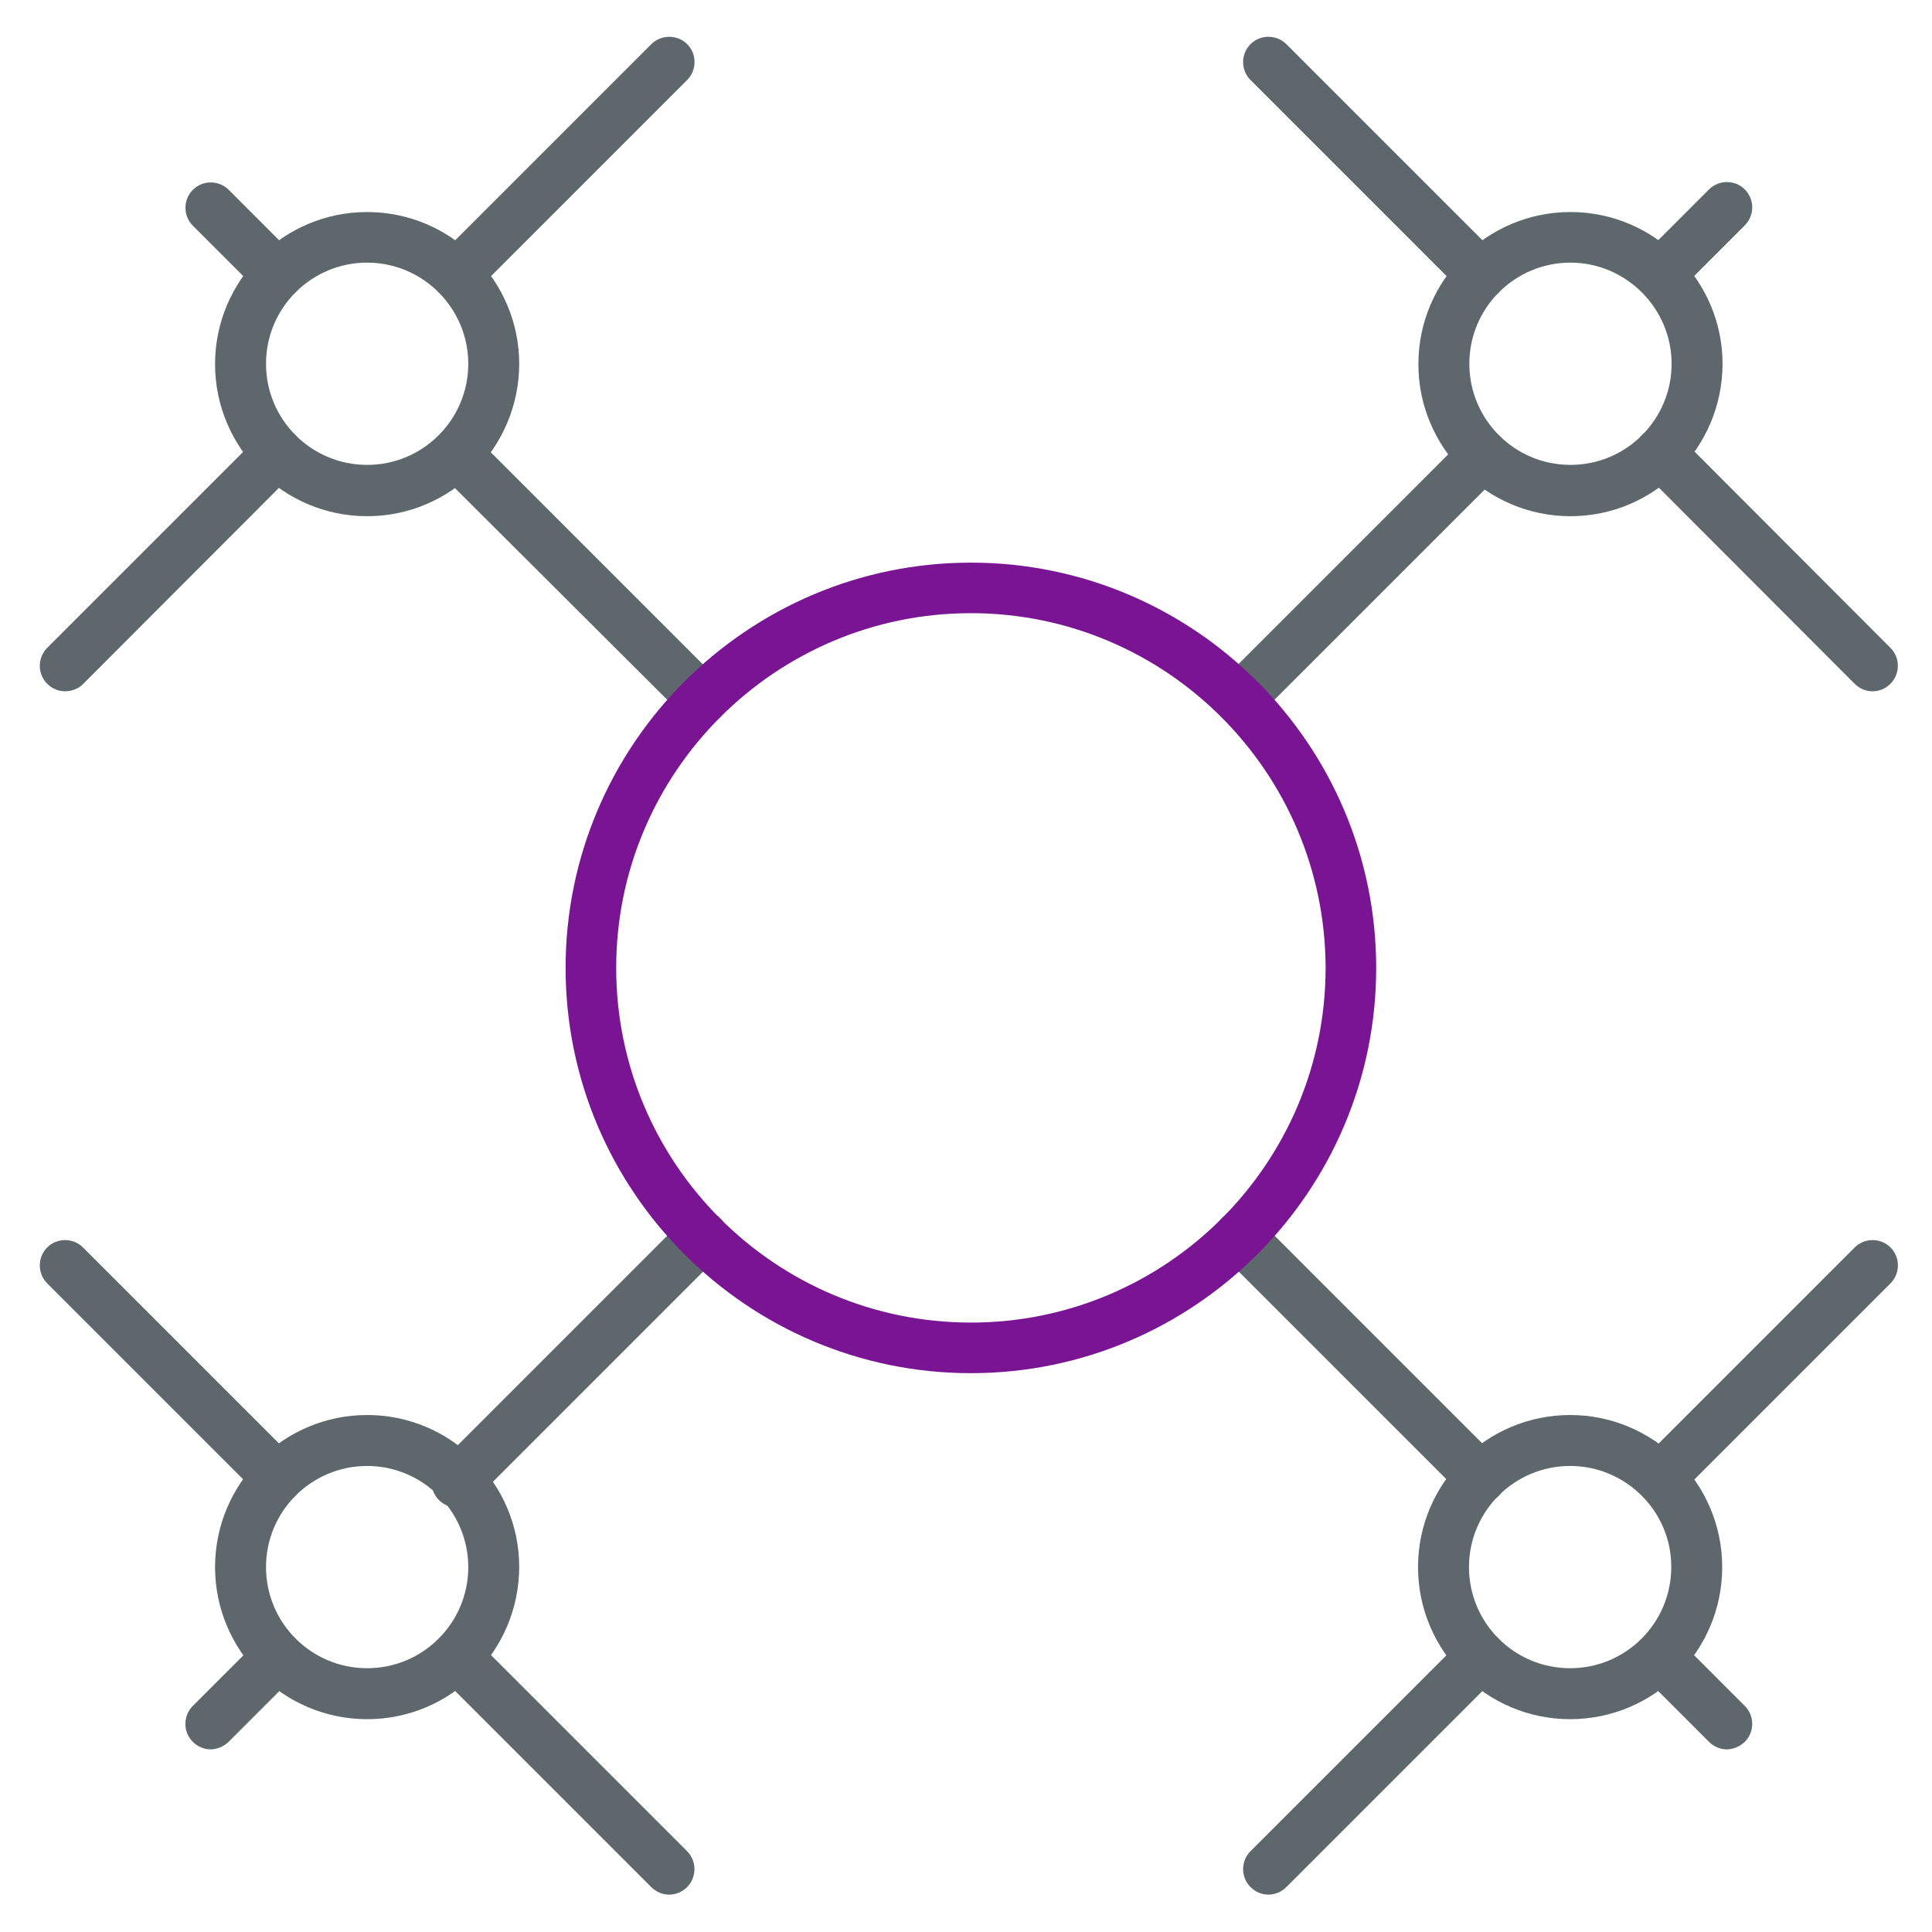<!-- Generated by IcoMoon.io -->
<svg version="1.1" xmlns="http://www.w3.org/2000/svg" width="32" height="32" viewBox="0 0 32 32">
<title>drone</title>
<path fill="#5e686c" d="M20.525 12c-0.106 0-0.212-0.044-0.294-0.125-0.163-0.162-0.163-0.431 0-0.594l4.037-4.037c0.163-0.162 0.431-0.162 0.594 0s0.163 0.431 0 0.594l-4.038 4.037c-0.081 0.088-0.188 0.125-0.3 0.125z"></path>
<path fill="#5e686c" d="M7.563 24.969c-0.106 0-0.213-0.044-0.294-0.125-0.162-0.163-0.162-0.431 0-0.594l4.069-4.069c0.162-0.163 0.431-0.163 0.594 0s0.162 0.431 0 0.594l-4.069 4.069c-0.088 0.081-0.194 0.125-0.3 0.125z"></path>
<path fill="#5e686c" d="M24.525 24.9c-0.106 0-0.212-0.044-0.294-0.125l-4-4c-0.163-0.163-0.163-0.431 0-0.594s0.431-0.163 0.594 0l4 4c0.163 0.163 0.163 0.431 0 0.594-0.081 0.081-0.194 0.125-0.3 0.125z"></path>
<path fill="#5e686c" d="M11.631 12c-0.106 0-0.213-0.044-0.294-0.125l-4.075-4.063c-0.162-0.162-0.162-0.431 0-0.594s0.431-0.162 0.594 0l4.069 4.069c0.162 0.162 0.162 0.431 0 0.594-0.081 0.081-0.188 0.119-0.294 0.119z"></path>
<path fill="#5e686c" d="M4.594 4.969c-0.106 0-0.213-0.044-0.294-0.125l-1.106-1.106c-0.163-0.163-0.163-0.431 0-0.594s0.431-0.163 0.594 0l1.106 1.106c0.162 0.162 0.162 0.431 0 0.594-0.081 0.081-0.194 0.125-0.3 0.125z"></path>
<path fill="#5e686c" d="M6.081 8.55c-1.388 0-2.519-1.131-2.519-2.519s1.131-2.519 2.519-2.519 2.519 1.131 2.519 2.519c-0.006 1.388-1.131 2.519-2.519 2.519zM6.081 4.35c-0.925 0-1.675 0.75-1.675 1.675s0.75 1.675 1.675 1.675 1.675-0.75 1.675-1.675c0-0.919-0.75-1.675-1.675-1.675z"></path>
<path fill="#5e686c" d="M7.563 4.969c-0.106 0-0.213-0.044-0.294-0.125-0.162-0.162-0.162-0.431 0-0.594l3.519-3.519c0.162-0.162 0.431-0.162 0.594 0s0.162 0.431 0 0.594l-3.519 3.519c-0.088 0.081-0.194 0.125-0.3 0.125z"></path>
<path fill="#5e686c" d="M1.075 11.45c-0.106 0-0.213-0.044-0.294-0.125-0.162-0.162-0.162-0.431 0-0.594l3.519-3.519c0.162-0.162 0.431-0.162 0.594 0s0.162 0.431 0 0.594l-3.519 3.525c-0.081 0.081-0.194 0.119-0.3 0.119z"></path>
<path fill="#5e686c" d="M3.487 28.975c-0.106 0-0.212-0.044-0.294-0.125-0.163-0.163-0.163-0.431 0-0.594l1.106-1.106c0.162-0.163 0.431-0.163 0.594 0s0.162 0.431 0 0.594l-1.106 1.106c-0.087 0.081-0.194 0.125-0.3 0.125z"></path>
<path fill="#5e686c" d="M6.081 28.475c-1.388 0-2.519-1.131-2.519-2.519s1.131-2.519 2.519-2.519 2.519 1.131 2.519 2.519c-0.006 1.394-1.131 2.519-2.519 2.519zM6.081 24.281c-0.925 0-1.675 0.75-1.675 1.675s0.75 1.675 1.675 1.675 1.675-0.75 1.675-1.675c0-0.919-0.75-1.675-1.675-1.675z"></path>
<path fill="#5e686c" d="M4.594 24.9c-0.106 0-0.213-0.044-0.294-0.125l-3.519-3.519c-0.162-0.163-0.162-0.431 0-0.594s0.431-0.163 0.594 0l3.519 3.519c0.162 0.163 0.162 0.431 0 0.594-0.081 0.081-0.194 0.125-0.3 0.125z"></path>
<path fill="#5e686c" d="M11.081 31.381c-0.106 0-0.213-0.044-0.294-0.125l-3.519-3.519c-0.162-0.163-0.162-0.431 0-0.594s0.431-0.163 0.594 0l3.519 3.519c0.162 0.163 0.162 0.431 0 0.594-0.088 0.087-0.194 0.125-0.3 0.125z"></path>
<path fill="#5e686c" d="M27.494 4.963c-0.106 0-0.212-0.044-0.294-0.125-0.163-0.162-0.163-0.431 0-0.594l1.106-1.106c0.163-0.163 0.431-0.163 0.594 0s0.163 0.431 0 0.594l-1.106 1.106c-0.087 0.088-0.194 0.125-0.3 0.125z"></path>
<path fill="#5e686c" d="M26.012 8.55c-1.387 0-2.519-1.131-2.519-2.519s1.131-2.519 2.519-2.519c1.387 0 2.519 1.131 2.519 2.519-0.006 1.388-1.131 2.519-2.519 2.519zM26.012 4.35c-0.925 0-1.675 0.75-1.675 1.675s0.75 1.675 1.675 1.675c0.925 0 1.675-0.75 1.675-1.675 0-0.919-0.756-1.675-1.675-1.675z"></path>
<path fill="#5e686c" d="M31.012 11.45c-0.106 0-0.212-0.044-0.294-0.125l-3.519-3.525c-0.163-0.162-0.163-0.431 0-0.594s0.431-0.162 0.594 0l3.519 3.525c0.163 0.162 0.163 0.431 0 0.594-0.087 0.088-0.194 0.125-0.3 0.125z"></path>
<path fill="#5e686c" d="M24.525 4.969c-0.106 0-0.212-0.044-0.294-0.125l-3.519-3.519c-0.163-0.163-0.163-0.431 0-0.594s0.431-0.162 0.594 0l3.519 3.519c0.163 0.162 0.163 0.431 0 0.594-0.081 0.081-0.188 0.125-0.3 0.125z"></path>
<path fill="#5e686c" d="M28.6 28.975c-0.106 0-0.212-0.044-0.294-0.125l-1.106-1.106c-0.163-0.163-0.163-0.431 0-0.594s0.431-0.163 0.594 0l1.106 1.106c0.163 0.163 0.163 0.431 0 0.594-0.087 0.081-0.194 0.125-0.3 0.125z"></path>
<path fill="#5e686c" d="M26.006 28.475c-1.387 0-2.519-1.131-2.519-2.519s1.131-2.519 2.519-2.519c1.387 0 2.519 1.131 2.519 2.519 0 1.394-1.131 2.519-2.519 2.519zM26.006 24.281c-0.925 0-1.675 0.75-1.675 1.675s0.75 1.675 1.675 1.675c0.925 0 1.675-0.75 1.675-1.675 0.006-0.919-0.75-1.675-1.675-1.675z"></path>
<path fill="#5e686c" d="M21.006 31.381c-0.106 0-0.212-0.044-0.294-0.125-0.163-0.163-0.163-0.431 0-0.594l3.519-3.519c0.163-0.163 0.431-0.163 0.594 0s0.163 0.431 0 0.594l-3.519 3.519c-0.087 0.087-0.194 0.125-0.3 0.125z"></path>
<path fill="#5e686c" d="M27.494 24.9c-0.106 0-0.212-0.044-0.294-0.125-0.163-0.163-0.163-0.431 0-0.594l3.519-3.519c0.163-0.163 0.431-0.163 0.594 0s0.163 0.431 0 0.594l-3.519 3.519c-0.087 0.081-0.194 0.125-0.3 0.125z"></path>
<path id="svg-ico" fill="#791593" d="M16.081 22.744c-3.7 0-6.713-3.012-6.713-6.712s3.013-6.713 6.713-6.713 6.713 3.013 6.713 6.713-3.012 6.712-6.712 6.712zM16.081 10.156c-3.238 0-5.875 2.637-5.875 5.875s2.631 5.875 5.875 5.875 5.875-2.637 5.875-5.875c-0.006-3.238-2.637-5.875-5.875-5.875z"></path>
</svg>
